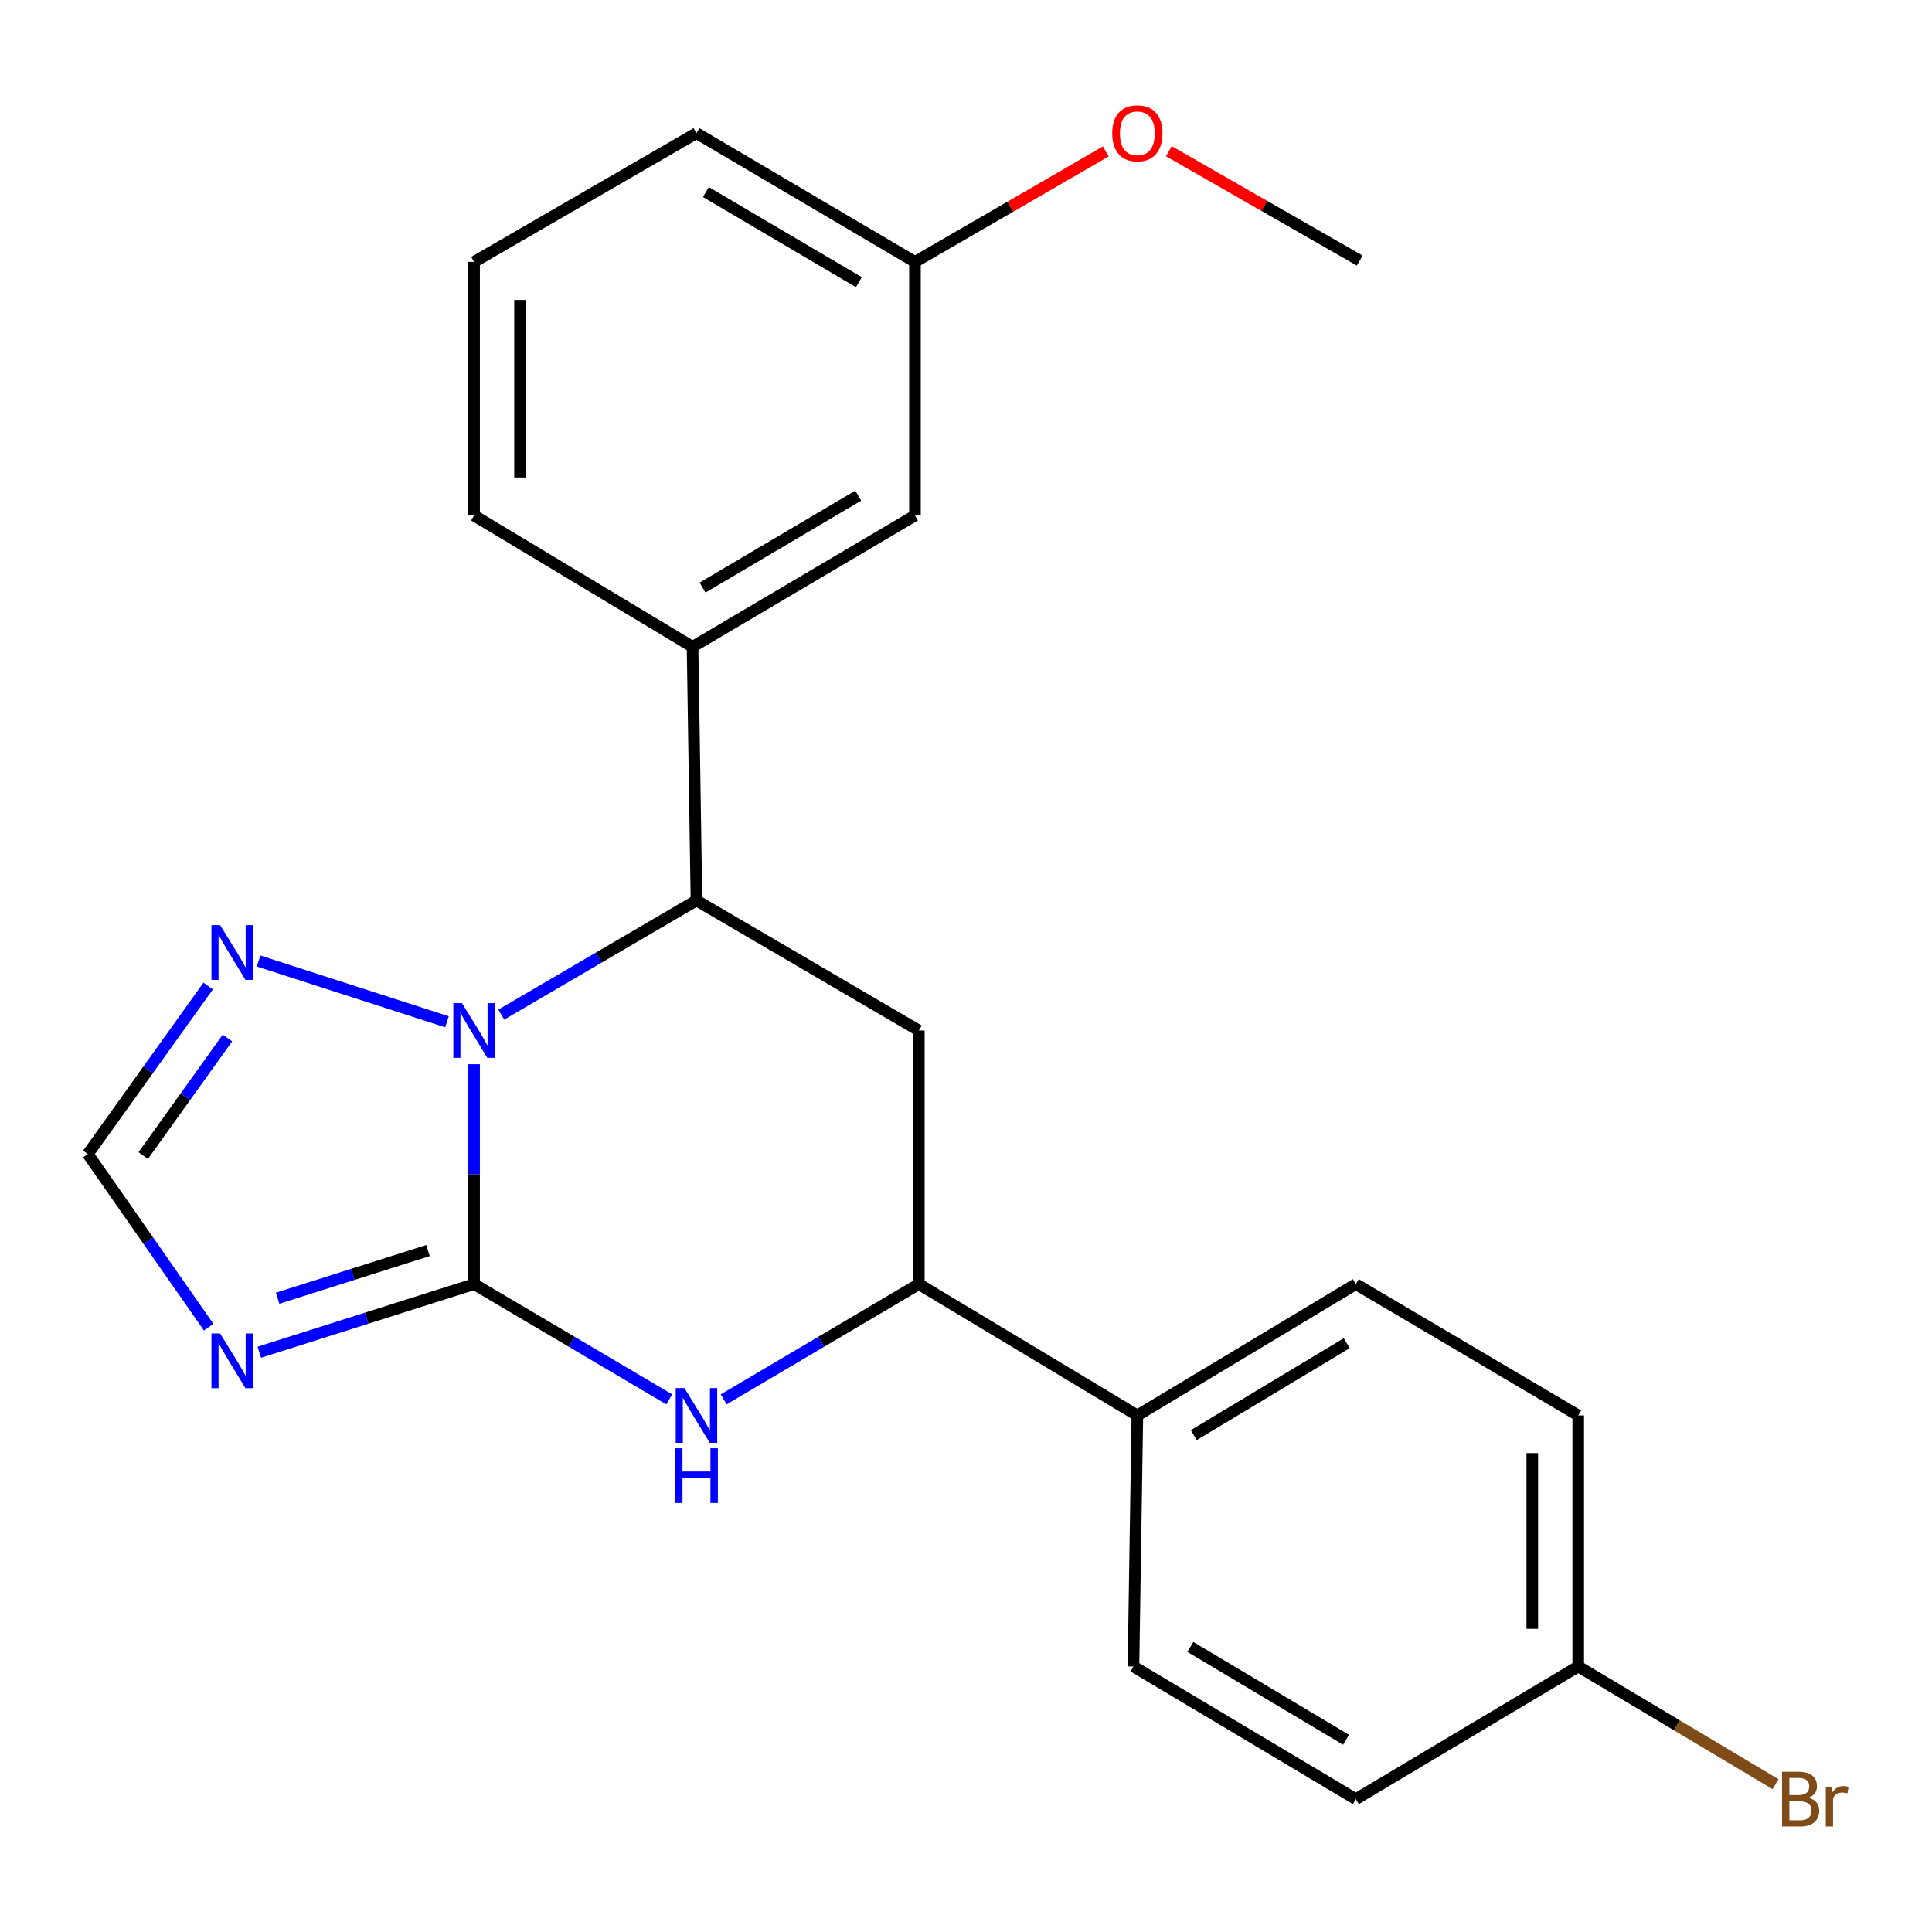 <?xml version='1.0' encoding='iso-8859-1'?>
<svg version='1.1' baseProfile='full'
              xmlns='http://www.w3.org/2000/svg'
                      xmlns:rdkit='http://www.rdkit.org/xml'
                      xmlns:xlink='http://www.w3.org/1999/xlink'
                  xml:space='preserve'
width='1000px' height='1000px' viewBox='0 0 1000 1000'>
<!-- END OF HEADER -->
<rect style='opacity:1.0;fill:#FFFFFF;stroke:none' width='1000' height='1000' x='0' y='0'> </rect>
<path class='bond-0' d='M 245.382,664.657 L 245.382,607.746' style='fill:none;fill-rule:evenodd;stroke:#000000;stroke-width:6px;stroke-linecap:butt;stroke-linejoin:miter;stroke-opacity:1' />
<path class='bond-0' d='M 245.382,607.746 L 245.382,550.836' style='fill:none;fill-rule:evenodd;stroke:#0000FF;stroke-width:6px;stroke-linecap:butt;stroke-linejoin:miter;stroke-opacity:1' />
<path class='bond-1' d='M 245.382,664.657 L 189.794,682.291' style='fill:none;fill-rule:evenodd;stroke:#000000;stroke-width:6px;stroke-linecap:butt;stroke-linejoin:miter;stroke-opacity:1' />
<path class='bond-1' d='M 189.794,682.291 L 134.207,699.925' style='fill:none;fill-rule:evenodd;stroke:#0000FF;stroke-width:6px;stroke-linecap:butt;stroke-linejoin:miter;stroke-opacity:1' />
<path class='bond-1' d='M 221.515,647.279 L 182.603,659.622' style='fill:none;fill-rule:evenodd;stroke:#000000;stroke-width:6px;stroke-linecap:butt;stroke-linejoin:miter;stroke-opacity:1' />
<path class='bond-1' d='M 182.603,659.622 L 143.692,671.966' style='fill:none;fill-rule:evenodd;stroke:#0000FF;stroke-width:6px;stroke-linecap:butt;stroke-linejoin:miter;stroke-opacity:1' />
<path class='bond-2' d='M 245.382,664.657 L 295.894,694.488' style='fill:none;fill-rule:evenodd;stroke:#000000;stroke-width:6px;stroke-linecap:butt;stroke-linejoin:miter;stroke-opacity:1' />
<path class='bond-2' d='M 295.894,694.488 L 346.405,724.318' style='fill:none;fill-rule:evenodd;stroke:#0000FF;stroke-width:6px;stroke-linecap:butt;stroke-linejoin:miter;stroke-opacity:1' />
<path class='bond-3' d='M 259.456,525.162 L 309.971,495.613' style='fill:none;fill-rule:evenodd;stroke:#0000FF;stroke-width:6px;stroke-linecap:butt;stroke-linejoin:miter;stroke-opacity:1' />
<path class='bond-3' d='M 309.971,495.613 L 360.487,466.064' style='fill:none;fill-rule:evenodd;stroke:#000000;stroke-width:6px;stroke-linecap:butt;stroke-linejoin:miter;stroke-opacity:1' />
<path class='bond-5' d='M 231.353,528.868 L 133.843,497.411' style='fill:none;fill-rule:evenodd;stroke:#0000FF;stroke-width:6px;stroke-linecap:butt;stroke-linejoin:miter;stroke-opacity:1' />
<path class='bond-7' d='M 108.019,686.95 L 76.737,642.139' style='fill:none;fill-rule:evenodd;stroke:#0000FF;stroke-width:6px;stroke-linecap:butt;stroke-linejoin:miter;stroke-opacity:1' />
<path class='bond-7' d='M 76.737,642.139 L 45.455,597.328' style='fill:none;fill-rule:evenodd;stroke:#000000;stroke-width:6px;stroke-linecap:butt;stroke-linejoin:miter;stroke-opacity:1' />
<path class='bond-6' d='M 374.569,724.318 L 425.08,694.488' style='fill:none;fill-rule:evenodd;stroke:#0000FF;stroke-width:6px;stroke-linecap:butt;stroke-linejoin:miter;stroke-opacity:1' />
<path class='bond-6' d='M 425.08,694.488 L 475.592,664.657' style='fill:none;fill-rule:evenodd;stroke:#000000;stroke-width:6px;stroke-linecap:butt;stroke-linejoin:miter;stroke-opacity:1' />
<path class='bond-8' d='M 360.487,466.064 L 358.466,334.801' style='fill:none;fill-rule:evenodd;stroke:#000000;stroke-width:6px;stroke-linecap:butt;stroke-linejoin:miter;stroke-opacity:1' />
<path class='bond-24' d='M 360.487,466.064 L 475.592,533.394' style='fill:none;fill-rule:evenodd;stroke:#000000;stroke-width:6px;stroke-linecap:butt;stroke-linejoin:miter;stroke-opacity:1' />
<path class='bond-4' d='M 475.592,533.394 L 475.592,664.657' style='fill:none;fill-rule:evenodd;stroke:#000000;stroke-width:6px;stroke-linecap:butt;stroke-linejoin:miter;stroke-opacity:1' />
<path class='bond-23' d='M 107.742,510.372 L 76.598,553.85' style='fill:none;fill-rule:evenodd;stroke:#0000FF;stroke-width:6px;stroke-linecap:butt;stroke-linejoin:miter;stroke-opacity:1' />
<path class='bond-23' d='M 76.598,553.85 L 45.455,597.328' style='fill:none;fill-rule:evenodd;stroke:#000000;stroke-width:6px;stroke-linecap:butt;stroke-linejoin:miter;stroke-opacity:1' />
<path class='bond-23' d='M 117.732,537.265 L 95.932,567.699' style='fill:none;fill-rule:evenodd;stroke:#0000FF;stroke-width:6px;stroke-linecap:butt;stroke-linejoin:miter;stroke-opacity:1' />
<path class='bond-23' d='M 95.932,567.699 L 74.131,598.134' style='fill:none;fill-rule:evenodd;stroke:#000000;stroke-width:6px;stroke-linecap:butt;stroke-linejoin:miter;stroke-opacity:1' />
<path class='bond-9' d='M 475.592,664.657 L 588.689,732.634' style='fill:none;fill-rule:evenodd;stroke:#000000;stroke-width:6px;stroke-linecap:butt;stroke-linejoin:miter;stroke-opacity:1' />
<path class='bond-10' d='M 358.466,334.801 L 473.584,266.824' style='fill:none;fill-rule:evenodd;stroke:#000000;stroke-width:6px;stroke-linecap:butt;stroke-linejoin:miter;stroke-opacity:1' />
<path class='bond-10' d='M 363.641,304.126 L 444.224,256.542' style='fill:none;fill-rule:evenodd;stroke:#000000;stroke-width:6px;stroke-linecap:butt;stroke-linejoin:miter;stroke-opacity:1' />
<path class='bond-18' d='M 358.466,334.801 L 245.382,266.824' style='fill:none;fill-rule:evenodd;stroke:#000000;stroke-width:6px;stroke-linecap:butt;stroke-linejoin:miter;stroke-opacity:1' />
<path class='bond-11' d='M 588.689,732.634 L 701.785,664.657' style='fill:none;fill-rule:evenodd;stroke:#000000;stroke-width:6px;stroke-linecap:butt;stroke-linejoin:miter;stroke-opacity:1' />
<path class='bond-11' d='M 617.905,742.821 L 697.072,695.237' style='fill:none;fill-rule:evenodd;stroke:#000000;stroke-width:6px;stroke-linecap:butt;stroke-linejoin:miter;stroke-opacity:1' />
<path class='bond-12' d='M 588.689,732.634 L 586.68,862.564' style='fill:none;fill-rule:evenodd;stroke:#000000;stroke-width:6px;stroke-linecap:butt;stroke-linejoin:miter;stroke-opacity:1' />
<path class='bond-14' d='M 473.584,266.824 L 473.584,135.56' style='fill:none;fill-rule:evenodd;stroke:#000000;stroke-width:6px;stroke-linecap:butt;stroke-linejoin:miter;stroke-opacity:1' />
<path class='bond-16' d='M 701.785,664.657 L 816.89,732.634' style='fill:none;fill-rule:evenodd;stroke:#000000;stroke-width:6px;stroke-linecap:butt;stroke-linejoin:miter;stroke-opacity:1' />
<path class='bond-15' d='M 586.68,862.564 L 701.785,931.227' style='fill:none;fill-rule:evenodd;stroke:#000000;stroke-width:6px;stroke-linecap:butt;stroke-linejoin:miter;stroke-opacity:1' />
<path class='bond-15' d='M 616.13,852.439 L 696.703,900.504' style='fill:none;fill-rule:evenodd;stroke:#000000;stroke-width:6px;stroke-linecap:butt;stroke-linejoin:miter;stroke-opacity:1' />
<path class='bond-13' d='M 816.89,862.564 L 701.785,931.227' style='fill:none;fill-rule:evenodd;stroke:#000000;stroke-width:6px;stroke-linecap:butt;stroke-linejoin:miter;stroke-opacity:1' />
<path class='bond-17' d='M 816.89,862.564 L 867.958,893.027' style='fill:none;fill-rule:evenodd;stroke:#000000;stroke-width:6px;stroke-linecap:butt;stroke-linejoin:miter;stroke-opacity:1' />
<path class='bond-17' d='M 867.958,893.027 L 919.025,923.49' style='fill:none;fill-rule:evenodd;stroke:#7F4C19;stroke-width:6px;stroke-linecap:butt;stroke-linejoin:miter;stroke-opacity:1' />
<path class='bond-25' d='M 816.89,862.564 L 816.89,732.634' style='fill:none;fill-rule:evenodd;stroke:#000000;stroke-width:6px;stroke-linecap:butt;stroke-linejoin:miter;stroke-opacity:1' />
<path class='bond-25' d='M 793.108,843.074 L 793.108,752.124' style='fill:none;fill-rule:evenodd;stroke:#000000;stroke-width:6px;stroke-linecap:butt;stroke-linejoin:miter;stroke-opacity:1' />
<path class='bond-19' d='M 473.584,135.56 L 522.974,106.965' style='fill:none;fill-rule:evenodd;stroke:#000000;stroke-width:6px;stroke-linecap:butt;stroke-linejoin:miter;stroke-opacity:1' />
<path class='bond-19' d='M 522.974,106.965 L 572.364,78.37' style='fill:none;fill-rule:evenodd;stroke:#FF0000;stroke-width:6px;stroke-linecap:butt;stroke-linejoin:miter;stroke-opacity:1' />
<path class='bond-26' d='M 473.584,135.56 L 360.487,68.918' style='fill:none;fill-rule:evenodd;stroke:#000000;stroke-width:6px;stroke-linecap:butt;stroke-linejoin:miter;stroke-opacity:1' />
<path class='bond-26' d='M 444.546,146.053 L 365.378,99.404' style='fill:none;fill-rule:evenodd;stroke:#000000;stroke-width:6px;stroke-linecap:butt;stroke-linejoin:miter;stroke-opacity:1' />
<path class='bond-20' d='M 245.382,266.824 L 245.382,135.56' style='fill:none;fill-rule:evenodd;stroke:#000000;stroke-width:6px;stroke-linecap:butt;stroke-linejoin:miter;stroke-opacity:1' />
<path class='bond-20' d='M 269.164,247.134 L 269.164,155.25' style='fill:none;fill-rule:evenodd;stroke:#000000;stroke-width:6px;stroke-linecap:butt;stroke-linejoin:miter;stroke-opacity:1' />
<path class='bond-22' d='M 605.005,78.267 L 654.399,106.57' style='fill:none;fill-rule:evenodd;stroke:#FF0000;stroke-width:6px;stroke-linecap:butt;stroke-linejoin:miter;stroke-opacity:1' />
<path class='bond-22' d='M 654.399,106.57 L 703.794,134.873' style='fill:none;fill-rule:evenodd;stroke:#000000;stroke-width:6px;stroke-linecap:butt;stroke-linejoin:miter;stroke-opacity:1' />
<path class='bond-21' d='M 245.382,135.56 L 360.487,68.918' style='fill:none;fill-rule:evenodd;stroke:#000000;stroke-width:6px;stroke-linecap:butt;stroke-linejoin:miter;stroke-opacity:1' />
<path  class='atom-1' d='M 239.122 519.234
L 248.402 534.234
Q 249.322 535.714, 250.802 538.394
Q 252.282 541.074, 252.362 541.234
L 252.362 519.234
L 256.122 519.234
L 256.122 547.554
L 252.242 547.554
L 242.282 531.154
Q 241.122 529.234, 239.882 527.034
Q 238.682 524.834, 238.322 524.154
L 238.322 547.554
L 234.642 547.554
L 234.642 519.234
L 239.122 519.234
' fill='#0000FF'/>
<path  class='atom-2' d='M 113.923 690.213
L 123.203 705.213
Q 124.123 706.693, 125.603 709.373
Q 127.083 712.053, 127.163 712.213
L 127.163 690.213
L 130.923 690.213
L 130.923 718.533
L 127.043 718.533
L 117.083 702.133
Q 115.923 700.213, 114.683 698.013
Q 113.483 695.813, 113.123 695.133
L 113.123 718.533
L 109.443 718.533
L 109.443 690.213
L 113.923 690.213
' fill='#0000FF'/>
<path  class='atom-3' d='M 354.227 718.474
L 363.507 733.474
Q 364.427 734.954, 365.907 737.634
Q 367.387 740.314, 367.467 740.474
L 367.467 718.474
L 371.227 718.474
L 371.227 746.794
L 367.347 746.794
L 357.387 730.394
Q 356.227 728.474, 354.987 726.274
Q 353.787 724.074, 353.427 723.394
L 353.427 746.794
L 349.747 746.794
L 349.747 718.474
L 354.227 718.474
' fill='#0000FF'/>
<path  class='atom-3' d='M 349.407 749.626
L 353.247 749.626
L 353.247 761.666
L 367.727 761.666
L 367.727 749.626
L 371.567 749.626
L 371.567 777.946
L 367.727 777.946
L 367.727 764.866
L 353.247 764.866
L 353.247 777.946
L 349.407 777.946
L 349.407 749.626
' fill='#0000FF'/>
<path  class='atom-6' d='M 113.923 478.844
L 123.203 493.844
Q 124.123 495.324, 125.603 498.004
Q 127.083 500.684, 127.163 500.844
L 127.163 478.844
L 130.923 478.844
L 130.923 507.164
L 127.043 507.164
L 117.083 490.764
Q 115.923 488.844, 114.683 486.644
Q 113.483 484.444, 113.123 483.764
L 113.123 507.164
L 109.443 507.164
L 109.443 478.844
L 113.923 478.844
' fill='#0000FF'/>
<path  class='atom-18' d='M 936.135 930.507
Q 938.855 931.267, 940.215 932.947
Q 941.615 934.587, 941.615 937.027
Q 941.615 940.947, 939.095 943.187
Q 936.615 945.387, 931.895 945.387
L 922.375 945.387
L 922.375 917.067
L 930.735 917.067
Q 935.575 917.067, 938.015 919.027
Q 940.455 920.987, 940.455 924.587
Q 940.455 928.867, 936.135 930.507
M 926.175 920.267
L 926.175 929.147
L 930.735 929.147
Q 933.535 929.147, 934.975 928.027
Q 936.455 926.867, 936.455 924.587
Q 936.455 920.267, 930.735 920.267
L 926.175 920.267
M 931.895 942.187
Q 934.655 942.187, 936.135 940.867
Q 937.615 939.547, 937.615 937.027
Q 937.615 934.707, 935.975 933.547
Q 934.375 932.347, 931.295 932.347
L 926.175 932.347
L 926.175 942.187
L 931.895 942.187
' fill='#7F4C19'/>
<path  class='atom-18' d='M 948.055 924.827
L 948.495 927.667
Q 950.655 924.467, 954.175 924.467
Q 955.295 924.467, 956.815 924.867
L 956.215 928.227
Q 954.495 927.827, 953.535 927.827
Q 951.855 927.827, 950.735 928.507
Q 949.655 929.147, 948.775 930.707
L 948.775 945.387
L 945.015 945.387
L 945.015 924.827
L 948.055 924.827
' fill='#7F4C19'/>
<path  class='atom-20' d='M 575.689 68.998
Q 575.689 62.198, 579.049 58.398
Q 582.409 54.598, 588.689 54.598
Q 594.969 54.598, 598.329 58.398
Q 601.689 62.198, 601.689 68.998
Q 601.689 75.878, 598.289 79.798
Q 594.889 83.678, 588.689 83.678
Q 582.449 83.678, 579.049 79.798
Q 575.689 75.918, 575.689 68.998
M 588.689 80.478
Q 593.009 80.478, 595.329 77.598
Q 597.689 74.678, 597.689 68.998
Q 597.689 63.438, 595.329 60.638
Q 593.009 57.798, 588.689 57.798
Q 584.369 57.798, 582.009 60.598
Q 579.689 63.398, 579.689 68.998
Q 579.689 74.718, 582.009 77.598
Q 584.369 80.478, 588.689 80.478
' fill='#FF0000'/>
</svg>
